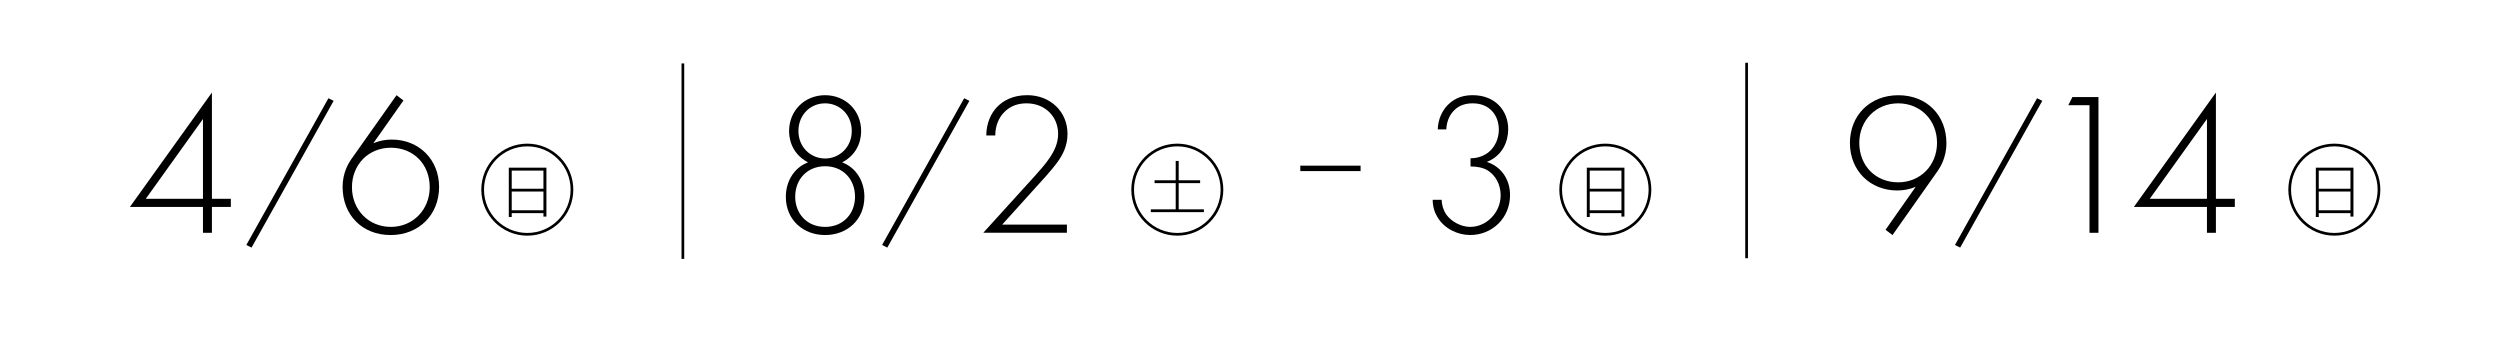<svg id="_レイヤー_2" data-name="レイヤー 2" xmlns="http://www.w3.org/2000/svg" viewBox="0 0 921 126"><defs><clipPath id="clippath"><path style="fill:none" d="M0 0h921v126H0z"/></clipPath><style>.cls-2{fill:none;stroke:#000;stroke-miterlimit:10}</style></defs><g style="clip-path:url(#clippath)" id="_ガイド" data-name="ガイド"><path d="M78.07 73.24h6.97v3h-6.97v9.52h-3.3v-9.52H47.85l30.22-42.15v39.15Zm-3.3 0v-29.4L53.7 73.24h21.07Zm46.22-37.05 1.92.96-30.24 54.06-1.92-.96 30.24-54.06Zm27.64.83-11.1 15.75c2.33-.98 4.58-1.35 6.83-1.35 9.9 0 17.4 7.27 17.4 17.47s-7.42 17.7-17.85 17.7-17.7-7.35-17.7-17.77c0-5.4 2.4-9 3.22-10.2l16.65-23.55 2.55 1.95Zm9.68 31.95c0-8.55-6.08-14.55-14.32-14.55s-14.33 6.22-14.33 14.55 6.15 14.62 14.33 14.62 14.32-6.38 14.32-14.62Zm536.33 15.67 11.1-15.82c-2.33.98-4.58 1.35-6.83 1.35-9.9 0-17.4-7.27-17.4-17.47s7.35-17.62 17.85-17.62 17.7 7.42 17.7 17.7c0 5.4-2.4 9-3.22 10.2L697.19 86.6l-2.55-1.95Zm-9.68-32.02c0 8.55 6.15 14.55 14.32 14.55s14.32-6.23 14.32-14.55-6.07-14.55-14.32-14.55-14.32 6.38-14.32 14.55Zm65.49-16.43 1.92.96-30.24 54.06-1.92-.96 30.24-54.06Zm19.32 2.56h-7.8l1.5-3h9.6v50.02h-3.3V38.75Zm46.57 34.49h6.97v3h-6.97v9.52h-3.3v-9.52h-26.92l30.22-42.15v39.15Zm-3.3 0v-29.4l-21.07 29.4h21.07Z"/><path class="cls-2" d="M251.57 23.37v72m391.88-72.25v72"/><path d="M531.09 73.62c.07 1.95.67 3.82 1.65 5.32 1.88 2.7 5.55 4.65 8.85 4.65 6.15 0 11.25-5.4 11.25-11.62 0-4.27-2.1-7.5-4.72-9.15-1.65-1.05-3.98-1.5-6.38-1.5v-3c3.82 0 6.22-1.88 6.75-2.33 2.18-1.8 3.68-4.87 3.68-8.17 0-5.33-3.38-9.75-9.6-9.75-2.03 0-4.95.38-7.2 2.93-1.58 1.72-2.47 4.2-2.55 6.67h-3.15c.08-3.75 1.65-6.9 3.68-9 3-3.07 6.52-3.6 9.22-3.6 8.25 0 13.05 5.7 13.05 12.52 0 4.27-1.88 9.67-7.87 12.07 5.4 1.73 8.55 6.52 8.55 12.22 0 8.4-6.52 14.7-14.7 14.7-4.5 0-9.45-2.25-12-6.52-.98-1.58-1.8-3.75-1.8-6.45h3.3Z"/><circle class="cls-2" cx="591.4" cy="69.87" r="16.45"/><path d="M584.58 61.78h13.86V79.8h-1.1V62.86h-11.68v17.09h-1.08V61.78Zm.66 15.68h12.63v1.06h-12.63v-1.06Zm.02-7.92h12.54v1.03h-12.54v-1.03Zm-266.82 2.95c0 8.7-6.6 14.1-14.47 14.1s-14.47-5.4-14.47-14.1c0-5.47 2.85-10.65 8.17-12.67-6.82-3.6-6.97-10.05-6.97-11.55 0-7.57 5.78-13.2 13.27-13.2s13.27 5.62 13.27 13.2c0 1.5-.15 7.95-6.97 11.55 5.33 2.02 8.17 7.2 8.17 12.67Zm-3.45 0c0-6.6-4.57-11.25-11.02-11.25s-11.02 4.65-11.02 11.25c0 6.15 4.28 11.1 11.02 11.1s11.02-4.95 11.02-11.1Zm-1.2-24.22c0-5.92-4.35-10.2-9.83-10.2s-9.82 4.27-9.82 10.2 4.5 10.12 9.82 10.12 9.83-4.2 9.83-10.12Zm41.41-12.08 1.92.96-30.24 54.06-1.92-.96 30.24-54.06Zm7.02 49.58 19.2-21.15c1.72-1.95 3.67-4.05 5.47-6.75 1.42-2.17 2.92-5.02 2.92-8.55 0-6.3-4.72-11.25-11.62-11.25-2.7 0-6 .68-8.62 3.67-1.5 1.65-2.92 4.5-2.92 8.17h-3.3c0-4.5 1.72-8.17 3.97-10.5 2.17-2.25 5.7-4.35 11.1-4.35 8.62 0 14.85 6.15 14.85 14.25 0 4.27-1.65 7.57-3.6 10.27-1.12 1.57-3 3.82-4.42 5.4L369.2 82.75h23.85v3h-30.82Z"/><circle class="cls-2" cx="433.72" cy="69.87" r="16.45"/><path d="M423.96 77.12h19.56v1.03h-19.56v-1.03Zm1.38-10.71h16.79v1.06h-16.79v-1.06Zm7.79-7.13h1.1v18.44h-1.1V59.28Z"/><path style="stroke-width:2px;stroke:#000;stroke-miterlimit:10;fill:none" d="M479.03 62.03h22.21"/><circle class="cls-2" cx="194.26" cy="69.87" r="16.45"/><path d="M187.44 61.78h13.86V79.8h-1.1V62.86h-11.68v17.09h-1.08V61.78Zm.66 15.68h12.63v1.06H188.1v-1.06Zm.02-7.92h12.54v1.03h-12.54v-1.03Z"/><circle class="cls-2" cx="859.97" cy="69.87" r="16.45"/><path d="M853.15 61.78h13.86V79.8h-1.1V62.86h-11.68v17.09h-1.08V61.78Zm.66 15.68h12.63v1.06h-12.63v-1.06Zm.02-7.92h12.54v1.03h-12.54v-1.03Z"/></g></svg>